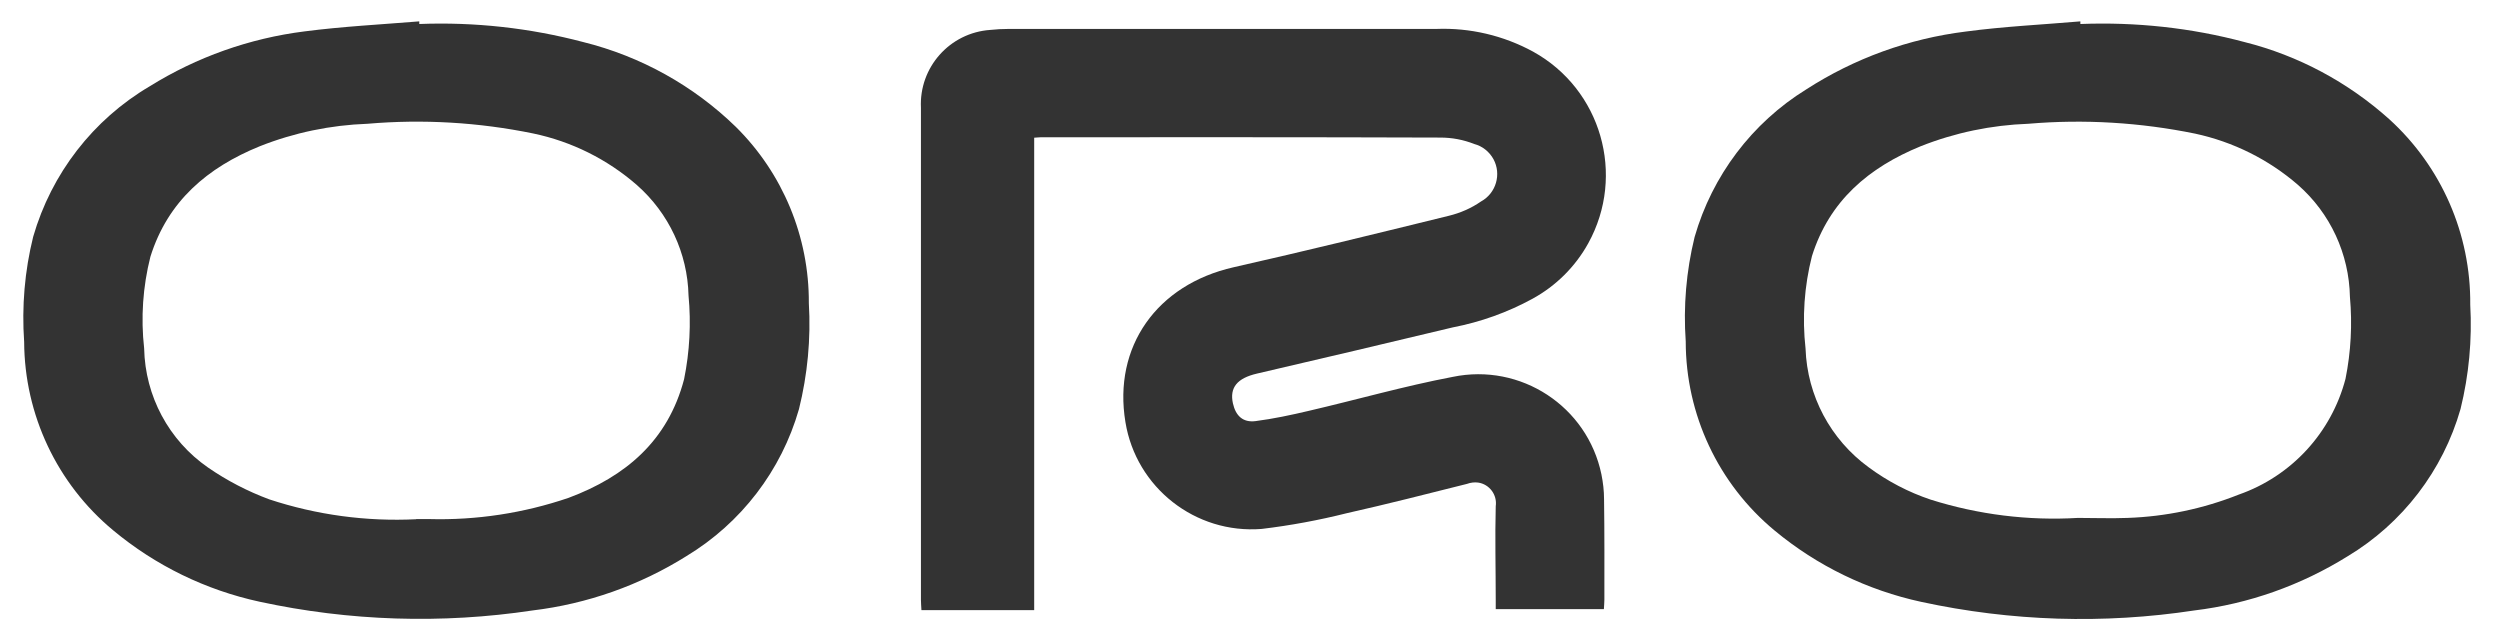 <?xml version="1.0" encoding="UTF-8"?><svg id="Layer_1" xmlns="http://www.w3.org/2000/svg" viewBox="0 0 152.1 39.01"><defs><style>.cls-1{fill:#333;}</style></defs><g id="XGAcgP.tif"><g id="Group_706"><path id="Path_43115" class="cls-1" d="m62.92,8.38v28.74h-6.86c-.01-.22-.03-.42-.03-.62V6.56c-.12-2.46,1.75-4.57,4.22-4.74.37-.04.74-.06,1.11-.06,8.67,0,17.35,0,26.02,0,2.05-.08,4.09.4,5.89,1.38,4.15,2.29,5.65,7.51,3.36,11.66-.79,1.43-1.97,2.6-3.4,3.38-1.52.83-3.15,1.41-4.85,1.74-3.97.95-7.94,1.89-11.91,2.81-1.2.28-1.67.85-1.46,1.81.17.76.61,1.18,1.38,1.08,1.08-.14,2.16-.37,3.22-.62,2.93-.68,5.82-1.51,8.77-2.07,4.14-.86,8.19,1.79,9.05,5.93.1.5.16,1,.16,1.51.03,2.04.02,4.08.02,6.12,0,.18-.02.36-.03.57h-6.58v-.58c0-1.89-.05-3.79,0-5.68.1-.69-.38-1.34-1.07-1.44-.23-.03-.46,0-.68.08-2.43.61-4.85,1.23-7.3,1.78-1.71.43-3.44.75-5.19.96-4.03.32-7.64-2.51-8.29-6.5-.76-4.59,1.91-8.36,6.58-9.42,4.38-.99,8.74-2.06,13.09-3.13.7-.17,1.37-.46,1.96-.87.92-.5,1.26-1.66.76-2.58-.25-.45-.67-.79-1.17-.92-.66-.26-1.35-.39-2.06-.39-8.1-.03-16.19-.02-24.29-.02-.12,0-.24.02-.45.03Z"/><path id="Path_43116" class="cls-1" d="m25.51,1.46c3.36-.13,6.73.24,9.98,1.1,3.5.87,6.7,2.65,9.28,5.16,2.86,2.83,4.46,6.69,4.44,10.72.13,2.17-.08,4.35-.6,6.45-1.07,3.74-3.52,6.93-6.84,8.94-2.84,1.78-6.04,2.91-9.37,3.31-5.52.83-11.14.65-16.6-.53-3.28-.71-6.34-2.2-8.92-4.35-3.41-2.83-5.39-7.03-5.41-11.46-.15-2.15.03-4.31.55-6.4,1.11-3.84,3.64-7.12,7.09-9.15,2.86-1.78,6.08-2.92,9.42-3.34,2.31-.3,4.65-.42,6.98-.61v.15Zm-.19,30.12h.78c2.88.08,5.76-.36,8.49-1.29,3.48-1.3,6.05-3.48,7.03-7.22.34-1.68.43-3.39.27-5.09-.06-2.58-1.2-5.01-3.14-6.72-1.8-1.57-3.97-2.65-6.31-3.14-3.32-.68-6.71-.88-10.08-.59-2.25.08-4.47.54-6.56,1.37-3.17,1.29-5.59,3.33-6.65,6.72-.46,1.82-.59,3.71-.38,5.58.06,2.9,1.5,5.59,3.88,7.24,1.16.8,2.41,1.45,3.73,1.94,2.88.95,5.91,1.36,8.94,1.21h0Z"/><path id="Path_43117" class="cls-1" d="m126.58,1.46c3.36-.13,6.73.23,9.98,1.1,3.27.82,6.29,2.44,8.8,4.69,3.18,2.89,4.97,6.99,4.93,11.29.12,2.13-.08,4.27-.59,6.34-1.07,3.75-3.53,6.96-6.88,8.97-2.83,1.76-6.01,2.89-9.32,3.29-5.52.84-11.14.66-16.6-.52-3.28-.71-6.34-2.19-8.93-4.34-3.43-2.84-5.41-7.06-5.41-11.51-.15-2.13.03-4.27.54-6.35,1.07-3.73,3.49-6.94,6.79-8.98,2.93-1.89,6.24-3.09,9.7-3.52,2.31-.31,4.65-.42,6.98-.62v.16Zm-.15,30.05c1,0,2.01.04,3.01,0,2.32-.08,4.61-.56,6.77-1.42,3.2-1.12,5.63-3.76,6.49-7.04.33-1.64.42-3.32.27-4.98-.05-2.62-1.19-5.09-3.16-6.82-1.79-1.55-3.94-2.62-6.26-3.12-3.33-.68-6.75-.89-10.14-.6-2.25.08-4.47.54-6.56,1.37-3.15,1.29-5.55,3.31-6.61,6.68-.47,1.84-.6,3.75-.39,5.63.1,2.87,1.52,5.53,3.84,7.22,1.15.85,2.43,1.52,3.78,1.97,2.89.91,5.93,1.29,8.95,1.11Z"/></g></g></svg>